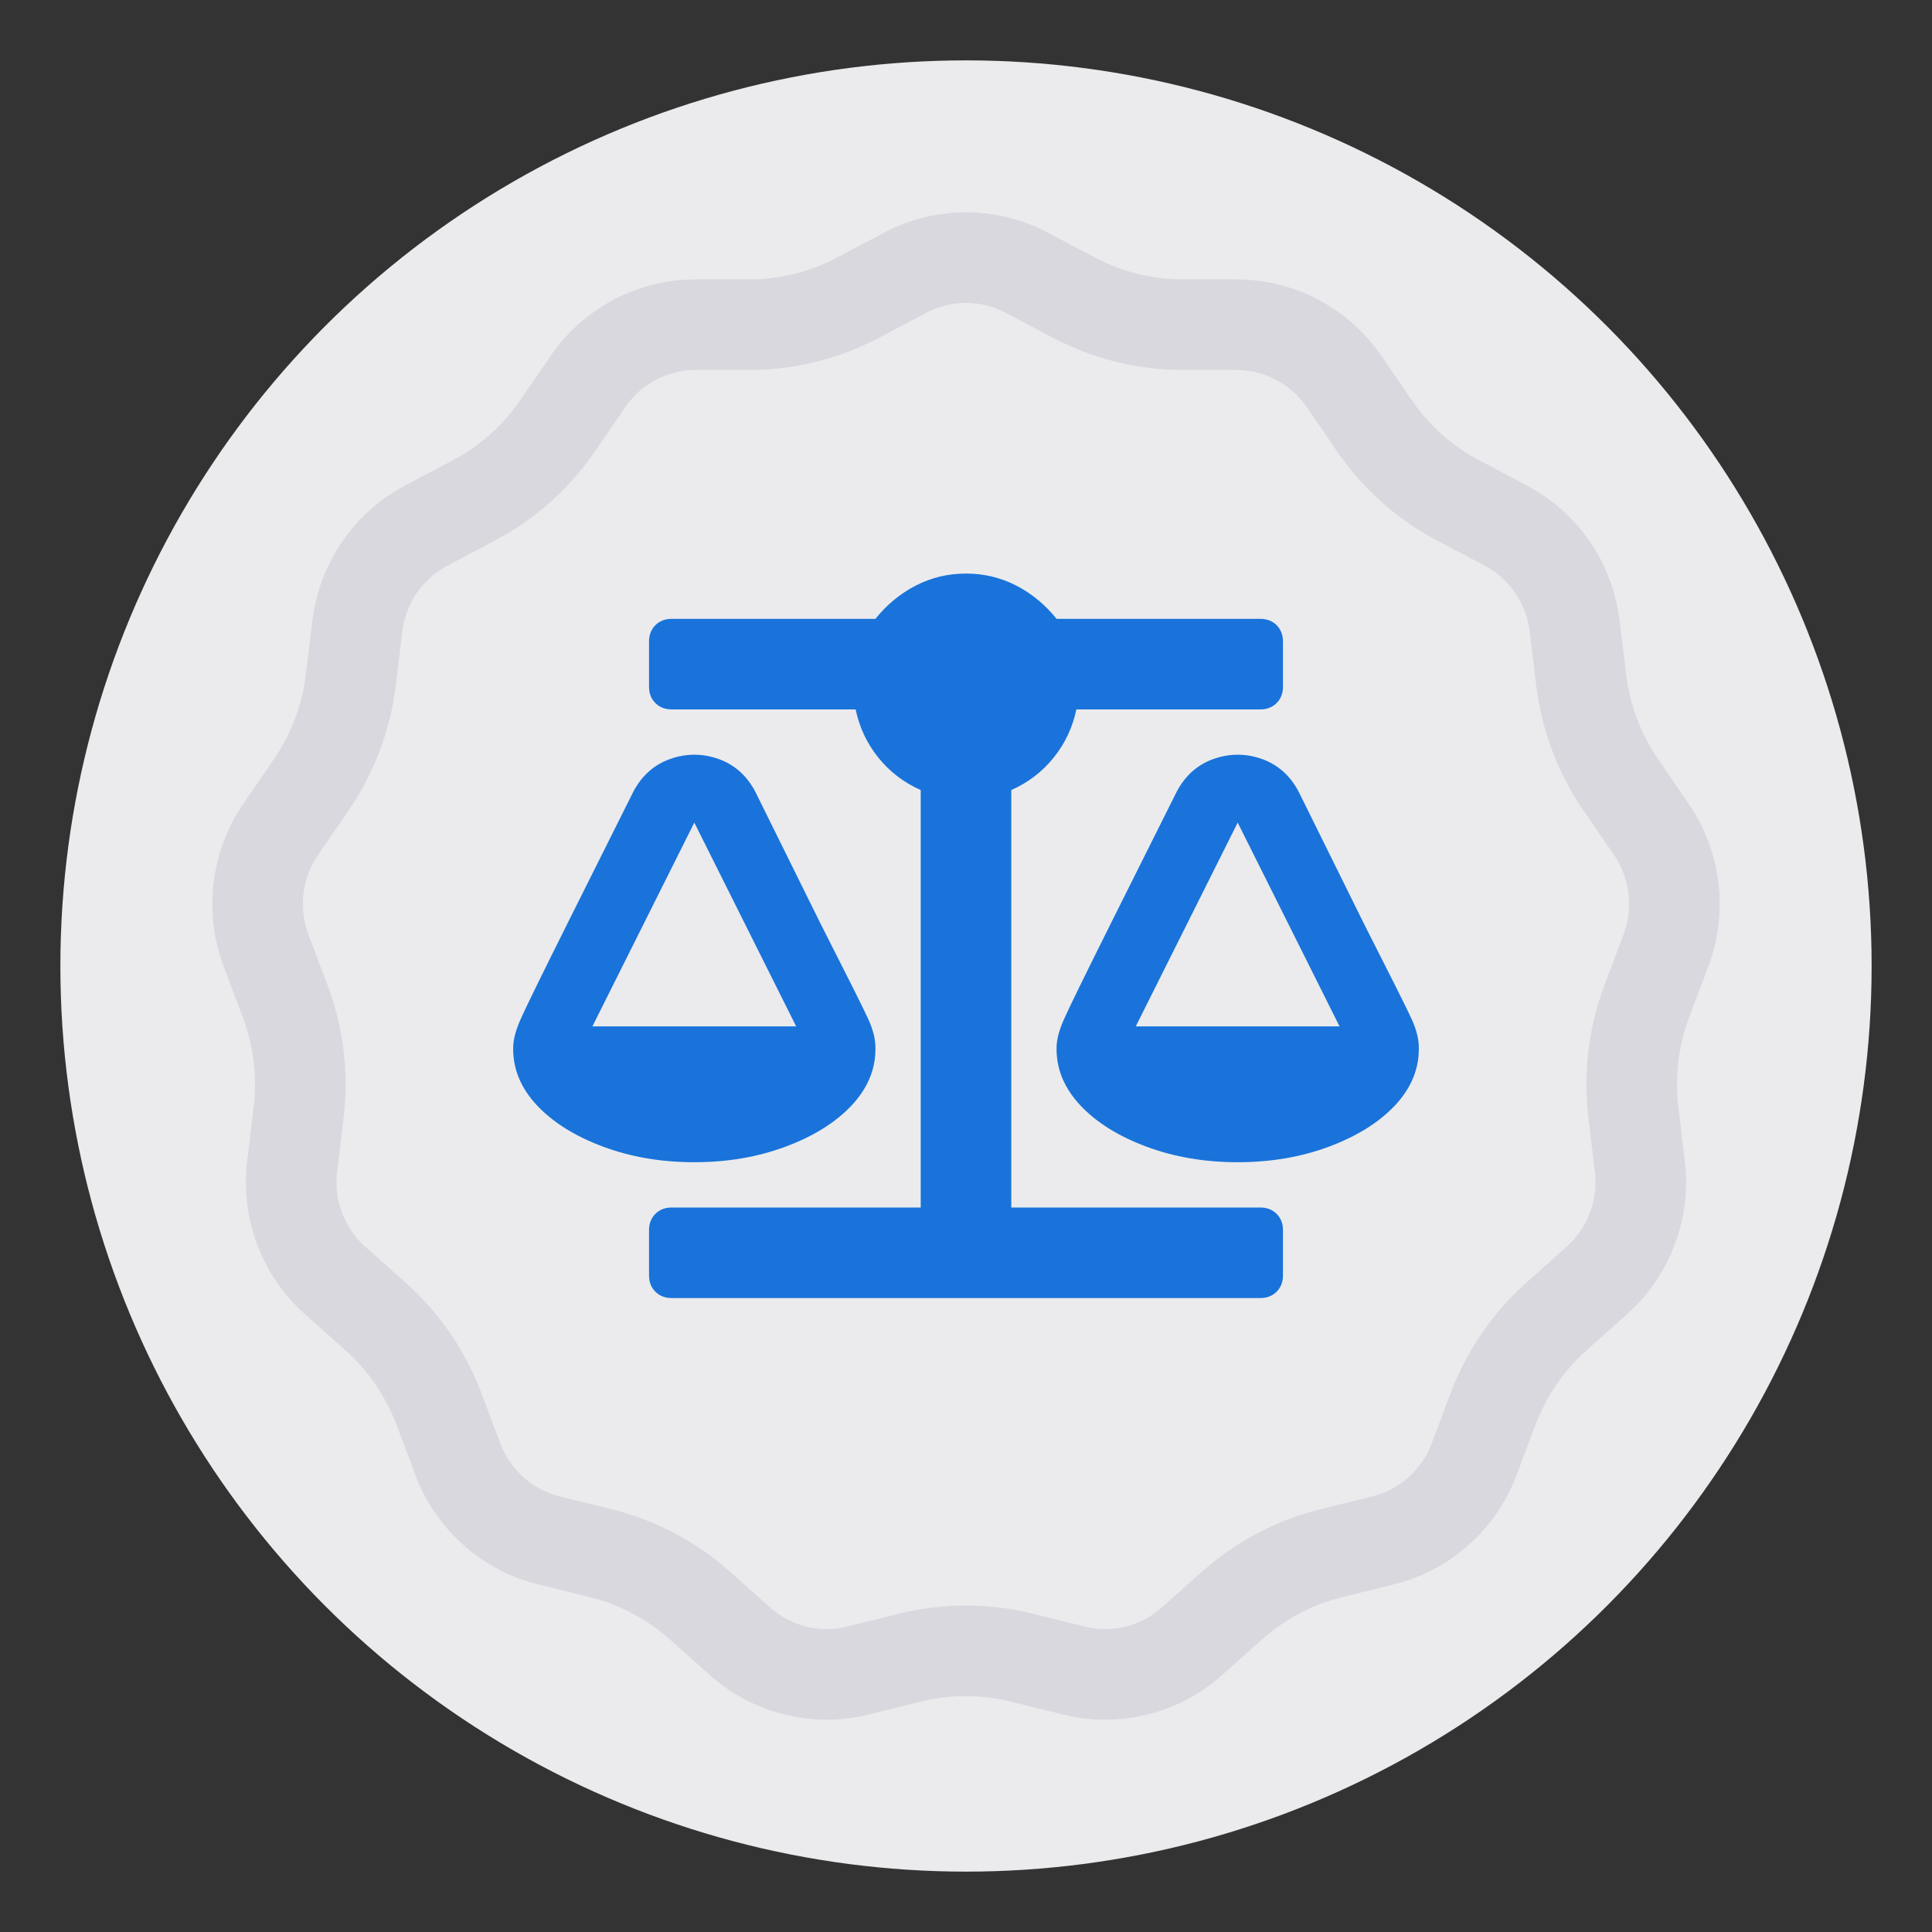 <?xml version="1.0" encoding="UTF-8" standalone="no"?>
<svg xmlns="http://www.w3.org/2000/svg" xmlns:xlink="http://www.w3.org/1999/xlink" width="32" height="32" viewBox="0 0 32 32" version="1.1">
  <rect x="0" y="0" width="32" height="32" fill="#333333" stroke="none"/>
  <title>badge-legal-30</title>
  <g id="badge-legal-30" stroke="none" stroke-width="1" fill="none" fill-rule="evenodd">
    <g id="Group-2" transform="translate(1, 1)">
      <circle id="Oval" fill="#EBEBED" fill-rule="nonzero" cx="15" cy="15" r="15"></circle>
      <g id="Group" transform="translate(7.5, 8.5)" fill="#1973DA">
        <path d="M6,7.875 C6,8.219 5.867,8.531 5.602,8.813 C5.336,9.094 4.973,9.32 4.512,9.492 C4.051,9.664 3.547,9.75 3,9.75 C2.453,9.75 1.949,9.664 1.488,9.492 C1.027,9.32 0.664,9.094 0.398,8.813 C0.133,8.531 0,8.219 0,7.875 L0,7.852 C0,7.727 0.039,7.574 0.117,7.395 C0.195,7.215 0.469,6.656 0.937,5.719 L1.992,3.609 C2.133,3.344 2.336,3.164 2.602,3.07 C2.867,2.977 3.133,2.977 3.398,3.07 C3.664,3.164 3.867,3.344 4.008,3.609 L5.086,5.789 C5.539,6.68 5.805,7.211 5.883,7.383 C5.961,7.555 6,7.711 6,7.852 L6,7.875 Z M3,4.125 L1.312,7.5 L4.687,7.5 L3,4.125 Z M15,7.875 C15,8.219 14.867,8.531 14.602,8.813 C14.336,9.094 13.973,9.32 13.512,9.492 C13.051,9.664 12.547,9.75 12,9.75 C11.453,9.75 10.949,9.664 10.488,9.492 C10.027,9.32 9.664,9.094 9.398,8.813 C9.133,8.531 9,8.219 9,7.875 L9,7.852 C9,7.727 9.039,7.574 9.117,7.395 C9.195,7.215 9.469,6.656 9.937,5.719 L10.992,3.609 C11.133,3.344 11.336,3.164 11.602,3.07 C11.867,2.977 12.133,2.977 12.398,3.07 C12.664,3.164 12.867,3.344 13.008,3.609 L14.086,5.789 C14.539,6.68 14.805,7.211 14.883,7.383 C14.961,7.555 15,7.711 15,7.852 L15,7.875 Z M10.312,7.5 L13.687,7.5 L12,4.125 L10.312,7.5 Z M12.375,10.5 C12.484,10.5 12.574,10.535 12.645,10.605 C12.715,10.676 12.75,10.766 12.75,10.875 L12.75,11.625 C12.75,11.734 12.715,11.824 12.645,11.895 C12.574,11.965 12.484,12 12.375,12 L2.625,12 C2.516,12 2.426,11.965 2.355,11.895 C2.285,11.824 2.25,11.734 2.25,11.625 L2.25,10.875 C2.25,10.766 2.285,10.676 2.355,10.605 C2.426,10.535 2.516,10.5 2.625,10.5 L6.75,10.5 L6.75,3.586 C6.469,3.461 6.234,3.281 6.047,3.047 C5.859,2.813 5.734,2.547 5.672,2.25 L2.625,2.25 C2.516,2.25 2.426,2.215 2.355,2.145 C2.285,2.074 2.25,1.984 2.25,1.875 L2.25,1.125 C2.25,1.016 2.285,0.926 2.355,0.855 C2.426,0.785 2.516,0.75 2.625,0.75 L6,0.75 C6.187,0.516 6.41,0.332 6.668,0.199 C6.926,0.066 7.203,2.50339508e-05 7.5,2.50339508e-05 C7.797,2.50339508e-05 8.074,0.066 8.332,0.199 C8.59,0.332 8.812,0.516 9,0.75 L12.375,0.75 C12.484,0.75 12.574,0.785 12.645,0.855 C12.715,0.926 12.75,1.016 12.75,1.125 L12.75,1.875 C12.75,1.984 12.715,2.074 12.645,2.145 C12.574,2.215 12.484,2.25 12.375,2.25 L9.328,2.25 C9.266,2.547 9.141,2.813 8.953,3.047 C8.766,3.281 8.531,3.461 8.25,3.586 L8.25,10.5 L12.375,10.5 Z" id=""></path>
      </g>
      <path d="M24.78,20.805 C24.315,21.219 23.952,21.747 23.732,22.331 L23.415,23.172 C23.163,23.84 22.601,24.342 21.91,24.513 L21.043,24.728 C20.44,24.877 19.875,25.176 19.41,25.59 L18.741,26.186 C18.209,26.66 17.479,26.841 16.789,26.67 L15.922,26.455 C15.319,26.305 14.681,26.305 14.078,26.455 L13.21,26.67 C12.52,26.841 11.791,26.66 11.258,26.186 L10.59,25.59 C10.125,25.176 9.56,24.878 8.957,24.728 L8.089,24.513 C7.399,24.342 6.837,23.84 6.585,23.172 L6.268,22.331 C6.047,21.747 5.685,21.219 5.22,20.805 L4.551,20.209 C4.019,19.735 3.753,19.028 3.839,18.318 L3.946,17.426 C4.021,16.805 3.944,16.168 3.724,15.584 L3.407,14.744 C3.155,14.075 3.246,13.324 3.65,12.736 L4.157,11.996 C4.51,11.482 4.736,10.882 4.811,10.261 L4.919,9.369 C5.005,8.659 5.431,8.037 6.061,7.705 L6.852,7.287 C7.402,6.997 7.879,6.572 8.232,6.057 L8.74,5.317 C9.144,4.729 9.809,4.378 10.52,4.378 L11.413,4.378 C12.034,4.378 12.654,4.224 13.204,3.934 L13.995,3.516 C14.624,3.184 15.376,3.184 16.005,3.516 L16.796,3.934 C17.346,4.224 17.966,4.378 18.587,4.378 L19.48,4.378 C20.191,4.378 20.856,4.729 21.26,5.317 L21.768,6.057 C22.121,6.572 22.598,6.997 23.148,7.287 L23.939,7.705 C24.569,8.037 24.995,8.659 25.081,9.369 L25.189,10.261 C25.264,10.882 25.49,11.482 25.843,11.996 L26.35,12.736 C26.754,13.324 26.845,14.075 26.593,14.743 L26.276,15.584 C26.056,16.168 25.979,16.805 26.054,17.425 L26.161,18.318 C26.247,19.028 25.98,19.734 25.448,20.209 L24.78,20.805 Z" id="Path-Copy-2" stroke="#D8D8DE" stroke-width="1.5"></path>
    </g>
  </g>
</svg>
